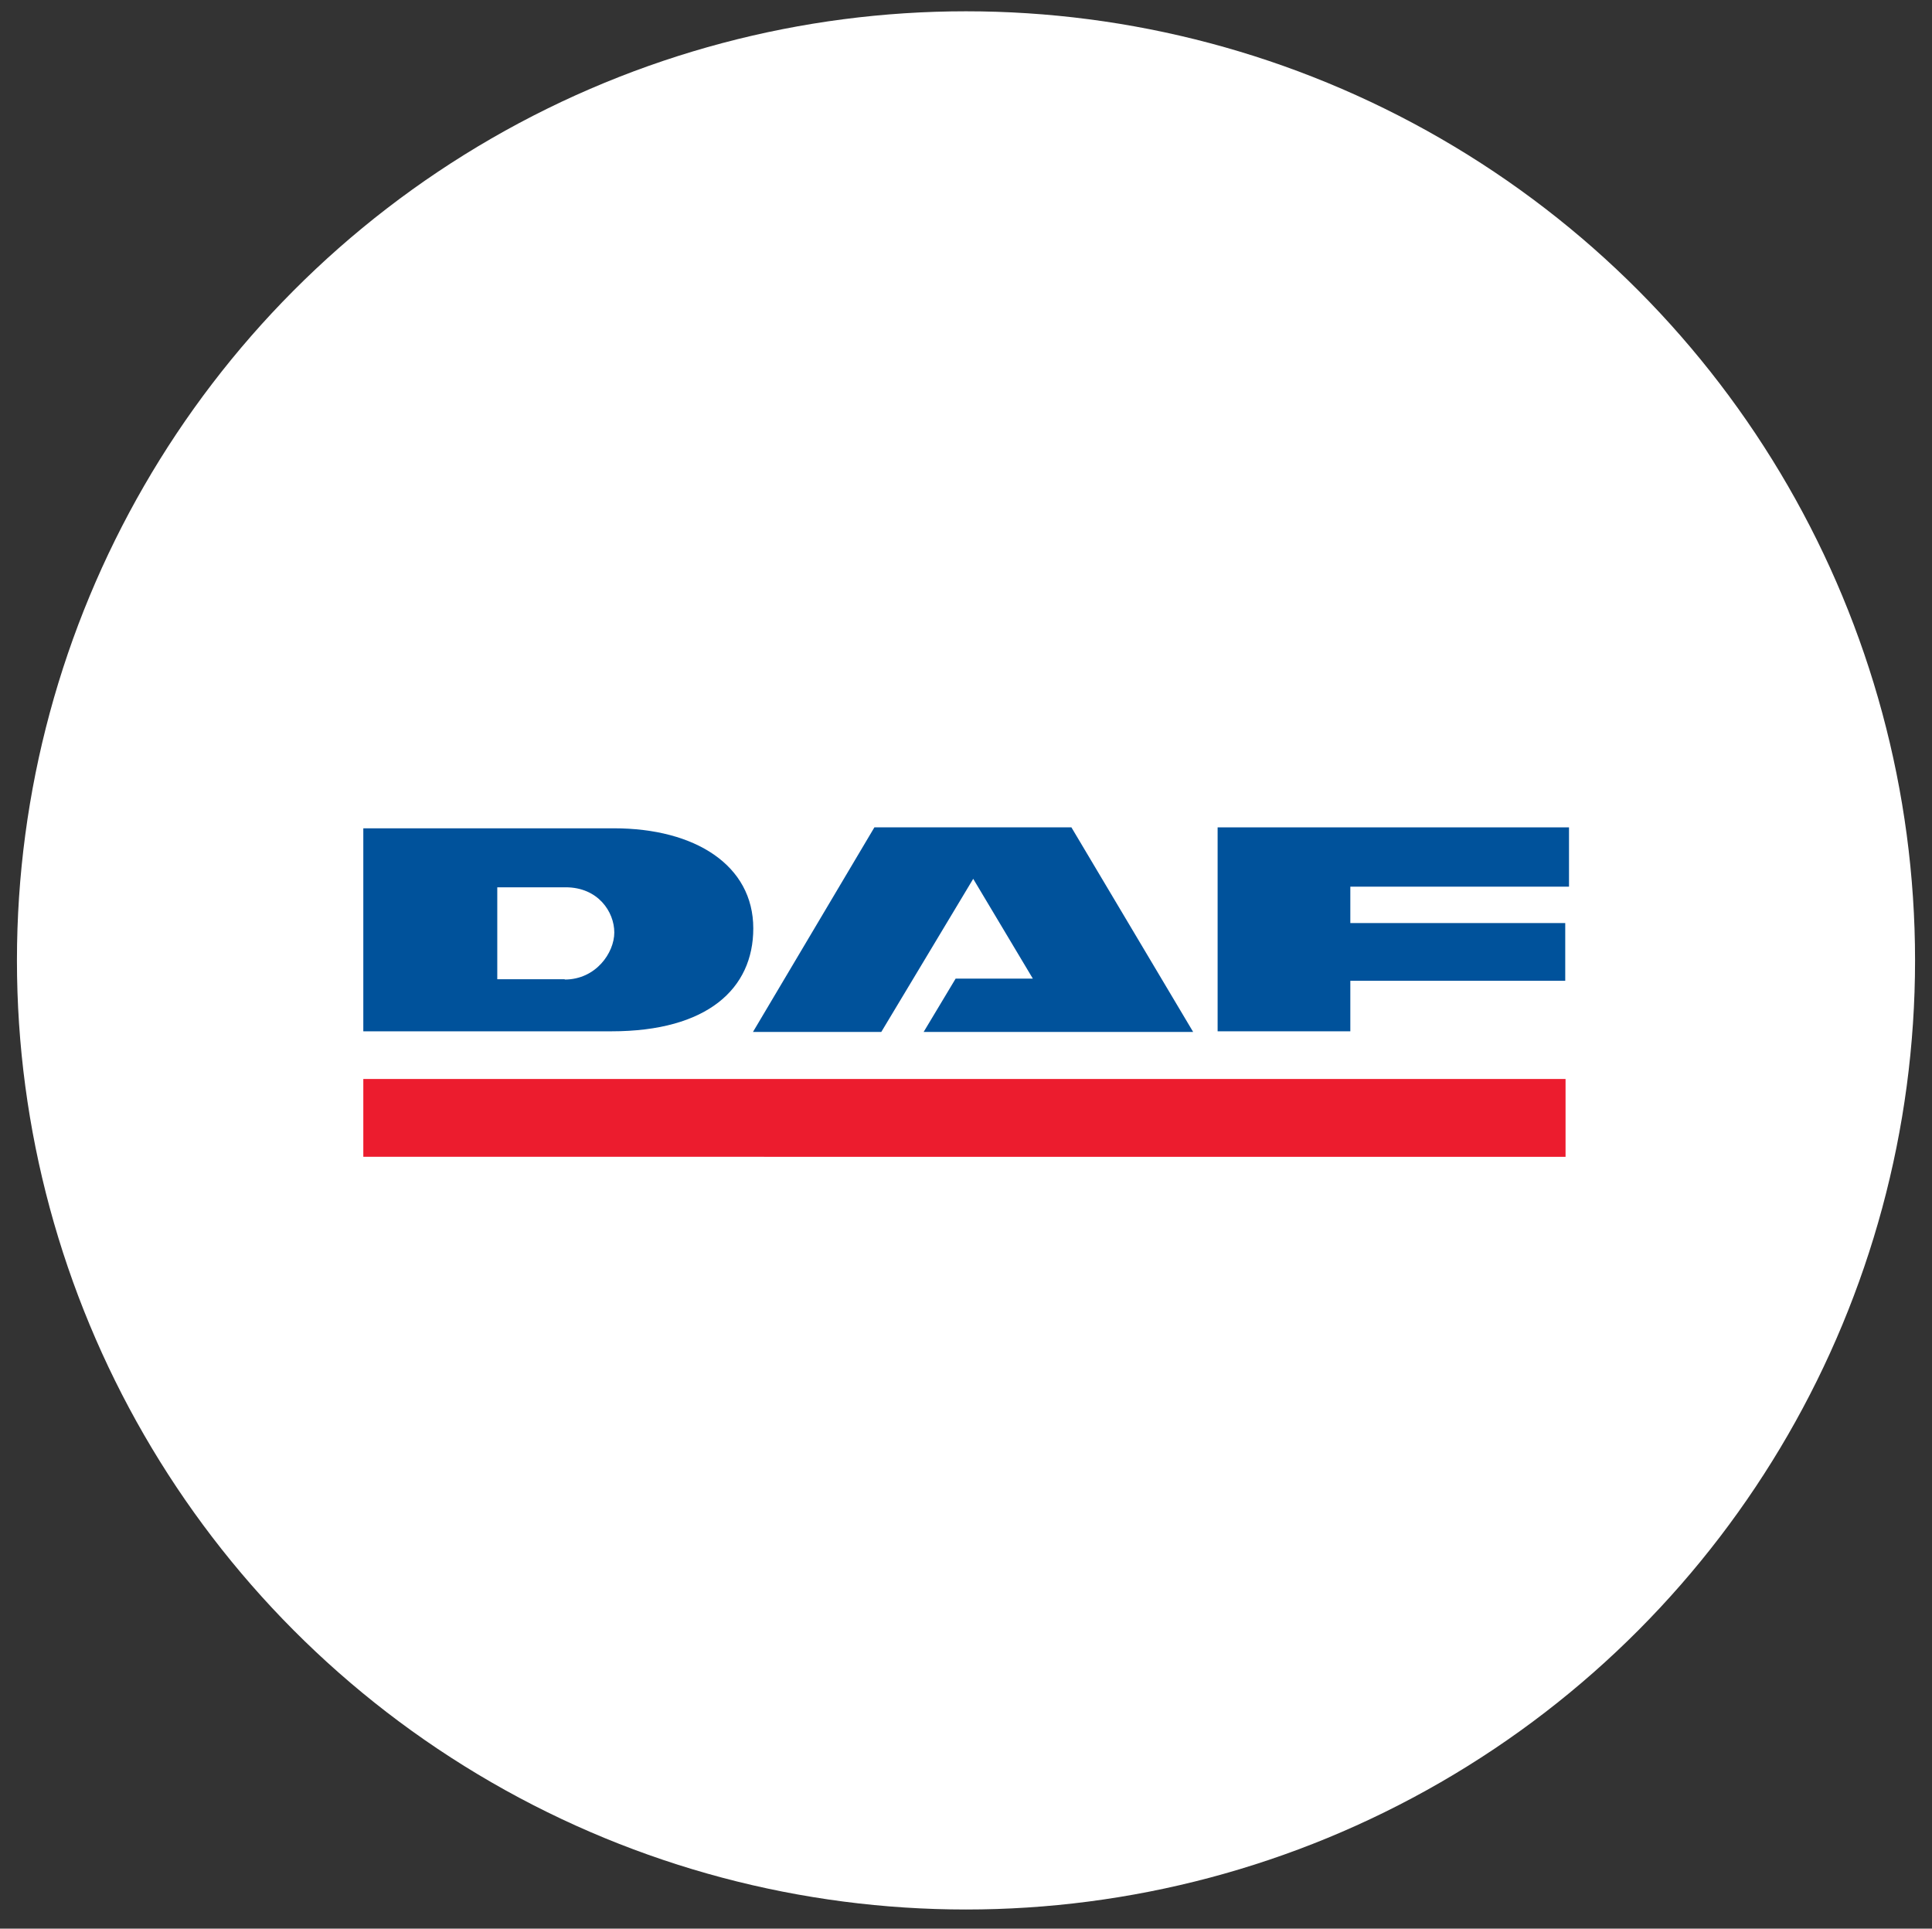 <?xml version="1.0" encoding="UTF-8"?>
<svg xmlns="http://www.w3.org/2000/svg" xmlns:xlink="http://www.w3.org/1999/xlink" version="1.1" id="Layer_1" x="0px" y="0px" viewBox="0 0 615.8 614.7" style="enable-background:new 0 0 615.8 614.7;" xml:space="preserve"><rect x="0" y="0" width="615.8" height="614.7" fill="#333333" stroke="none"/> <style type="text/css"> .st0{fill:#FFFFFF;} .st1{fill:#EC1C2E;} .st2{fill:#00529B;} </style> <circle class="st0" cx="307.9" cy="306.1" r="302.5"></circle> <path id="XMLID_141_" class="st1" d="M115.8,343.9h383.2v24.8H115.8V343.9z"></path> <path id="XMLID_136_" class="st2" d="M115.8,328.8V264h79.9c25.9,0,44.4,11.8,44.4,31.9c0,19.2-14.6,32.8-45.2,32.8H115.8z M180,312.2c9.9,0,15.8-8.5,15.8-15c0-6.6-5.2-14.4-15.5-14.4h-21.8v29.3H180z"></path> <path id="XMLID_135_" class="st2" d="M310.2,280.1l-29.3,48.8H240l38.7-65.2h62.8l38.8,65.2h-85.9l10.2-17h24.6L310.2,280.1z"></path> <path id="XMLID_134_" class="st2" d="M430.4,328.7h-42.3v-65h112v18.9h-69.7v11.6h68.5v18.4h-68.5V328.7z"></path> </svg>
